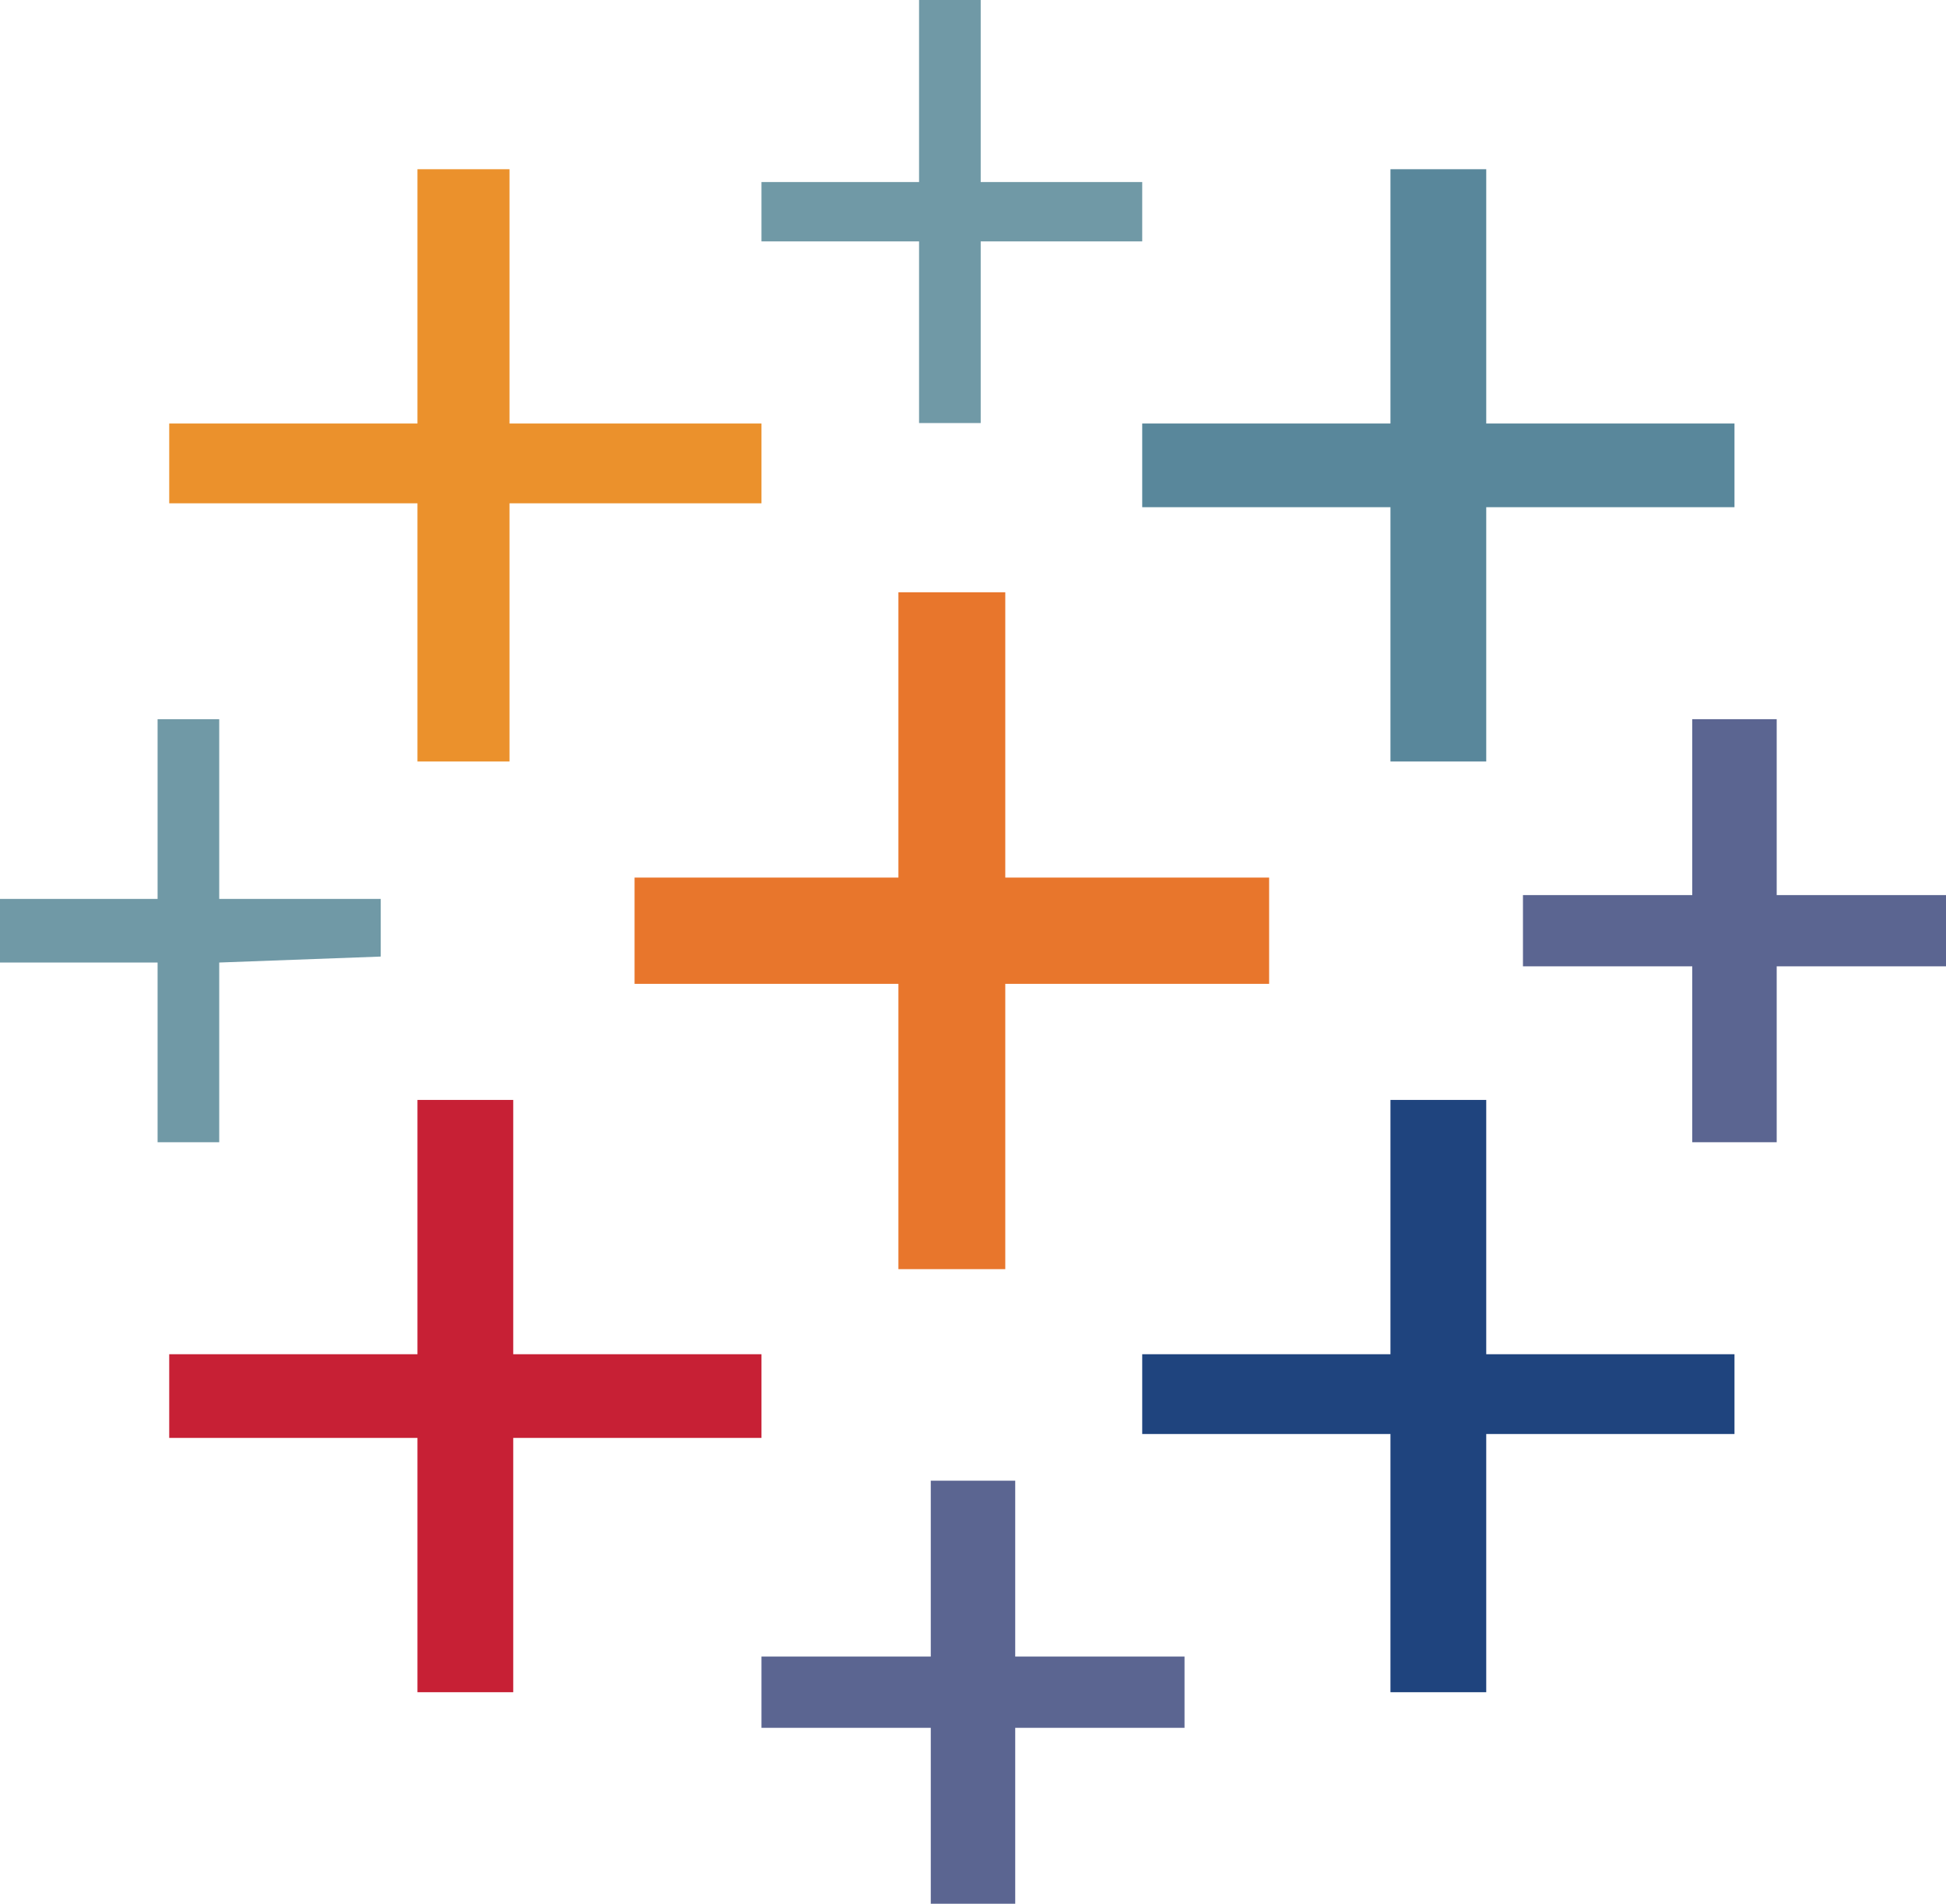 <?xml version="1.0" encoding="UTF-8"?>
<svg width="46px" height="45px" viewBox="0 0 46 45" version="1.1" xmlns="http://www.w3.org/2000/svg" xmlns:xlink="http://www.w3.org/1999/xlink">
    <title>tableau</title>
    <g id="Page-1" stroke="none" stroke-width="1" fill="none" fill-rule="evenodd">
        <g id="Master-Data-Analyst" transform="translate(-335, -1732)" fill-rule="nonzero">
            <g id="Group-36" transform="translate(242, 1669)">
                <g id="Group-38" transform="translate(11, 21)">
                    <g id="Group" transform="translate(82, 42)">
                        <polygon id="Path" fill="#7099A6" points="21.725 2.147 21.725 4.303 18 4.303 18 5.706 21.725 5.706 21.725 10 23.182 10 23.182 5.706 27 5.706 27 4.303 23.182 4.303 23.182 0 21.725 0"></polygon>
                        <polygon id="Path" fill="#EB912C" points="9.868 7.005 9.868 10.011 4 10.011 4 11.897 9.868 11.897 9.868 18 12.044 18 12.044 11.897 18 11.897 18 10.011 12.044 10.011 12.044 4 9.868 4"></polygon>
                        <polygon id="Path" fill="#59879B" points="32.868 7.005 32.868 10.011 27 10.011 27 11.989 32.868 11.989 32.868 18 35.132 18 35.132 11.989 41 11.989 41 10.011 35.132 10.011 35.132 4 32.868 4"></polygon>
                        <polygon id="Path" fill="#E8762C" points="21.237 17.372 21.237 20.744 15 20.744 15 23.256 21.237 23.256 21.237 30 23.763 30 23.763 23.256 30 23.256 30 20.744 23.763 20.744 23.763 14 21.237 14"></polygon>
                        <polygon id="Path" fill="#5B6591" points="40.002 19.075 40.002 21.158 36 21.158 36 22.842 40.002 22.842 40.002 27 41.998 27 41.998 22.842 46 22.842 46 21.158 41.998 21.158 41.998 17 40.002 17"></polygon>
                        <polygon id="Path" fill="#7099A6" points="3.725 19.124 3.725 21.248 0 21.248 0 22.752 3.725 22.752 3.725 27 5.182 27 5.182 22.752 9 22.611 9 21.248 5.182 21.248 5.182 17 3.725 17"></polygon>
                        <polygon id="Path" fill="#C72035" points="9.868 29.005 9.868 32.011 4 32.011 4 33.989 9.868 33.989 9.868 40 12.132 40 12.132 33.989 18 33.989 18 32.011 12.132 32.011 12.132 26 9.868 26"></polygon>
                        <polygon id="Path" fill="#1F447E" points="32.868 29.005 32.868 32.011 27 32.011 27 33.897 32.868 33.897 32.868 40 35.132 40 35.132 33.897 41 33.897 41 32.011 35.132 32.011 35.132 26 32.868 26"></polygon>
                        <polygon id="Path" fill="#5B6591" points="22.002 37.083 22.002 39.158 18 39.158 18 40.842 22.002 40.842 22.002 45 23.998 45 23.998 40.842 28 40.842 28 39.158 23.998 39.158 23.998 35 22.002 35"></polygon>
                    </g>
                </g>
            </g>
        </g>
    </g>
</svg>